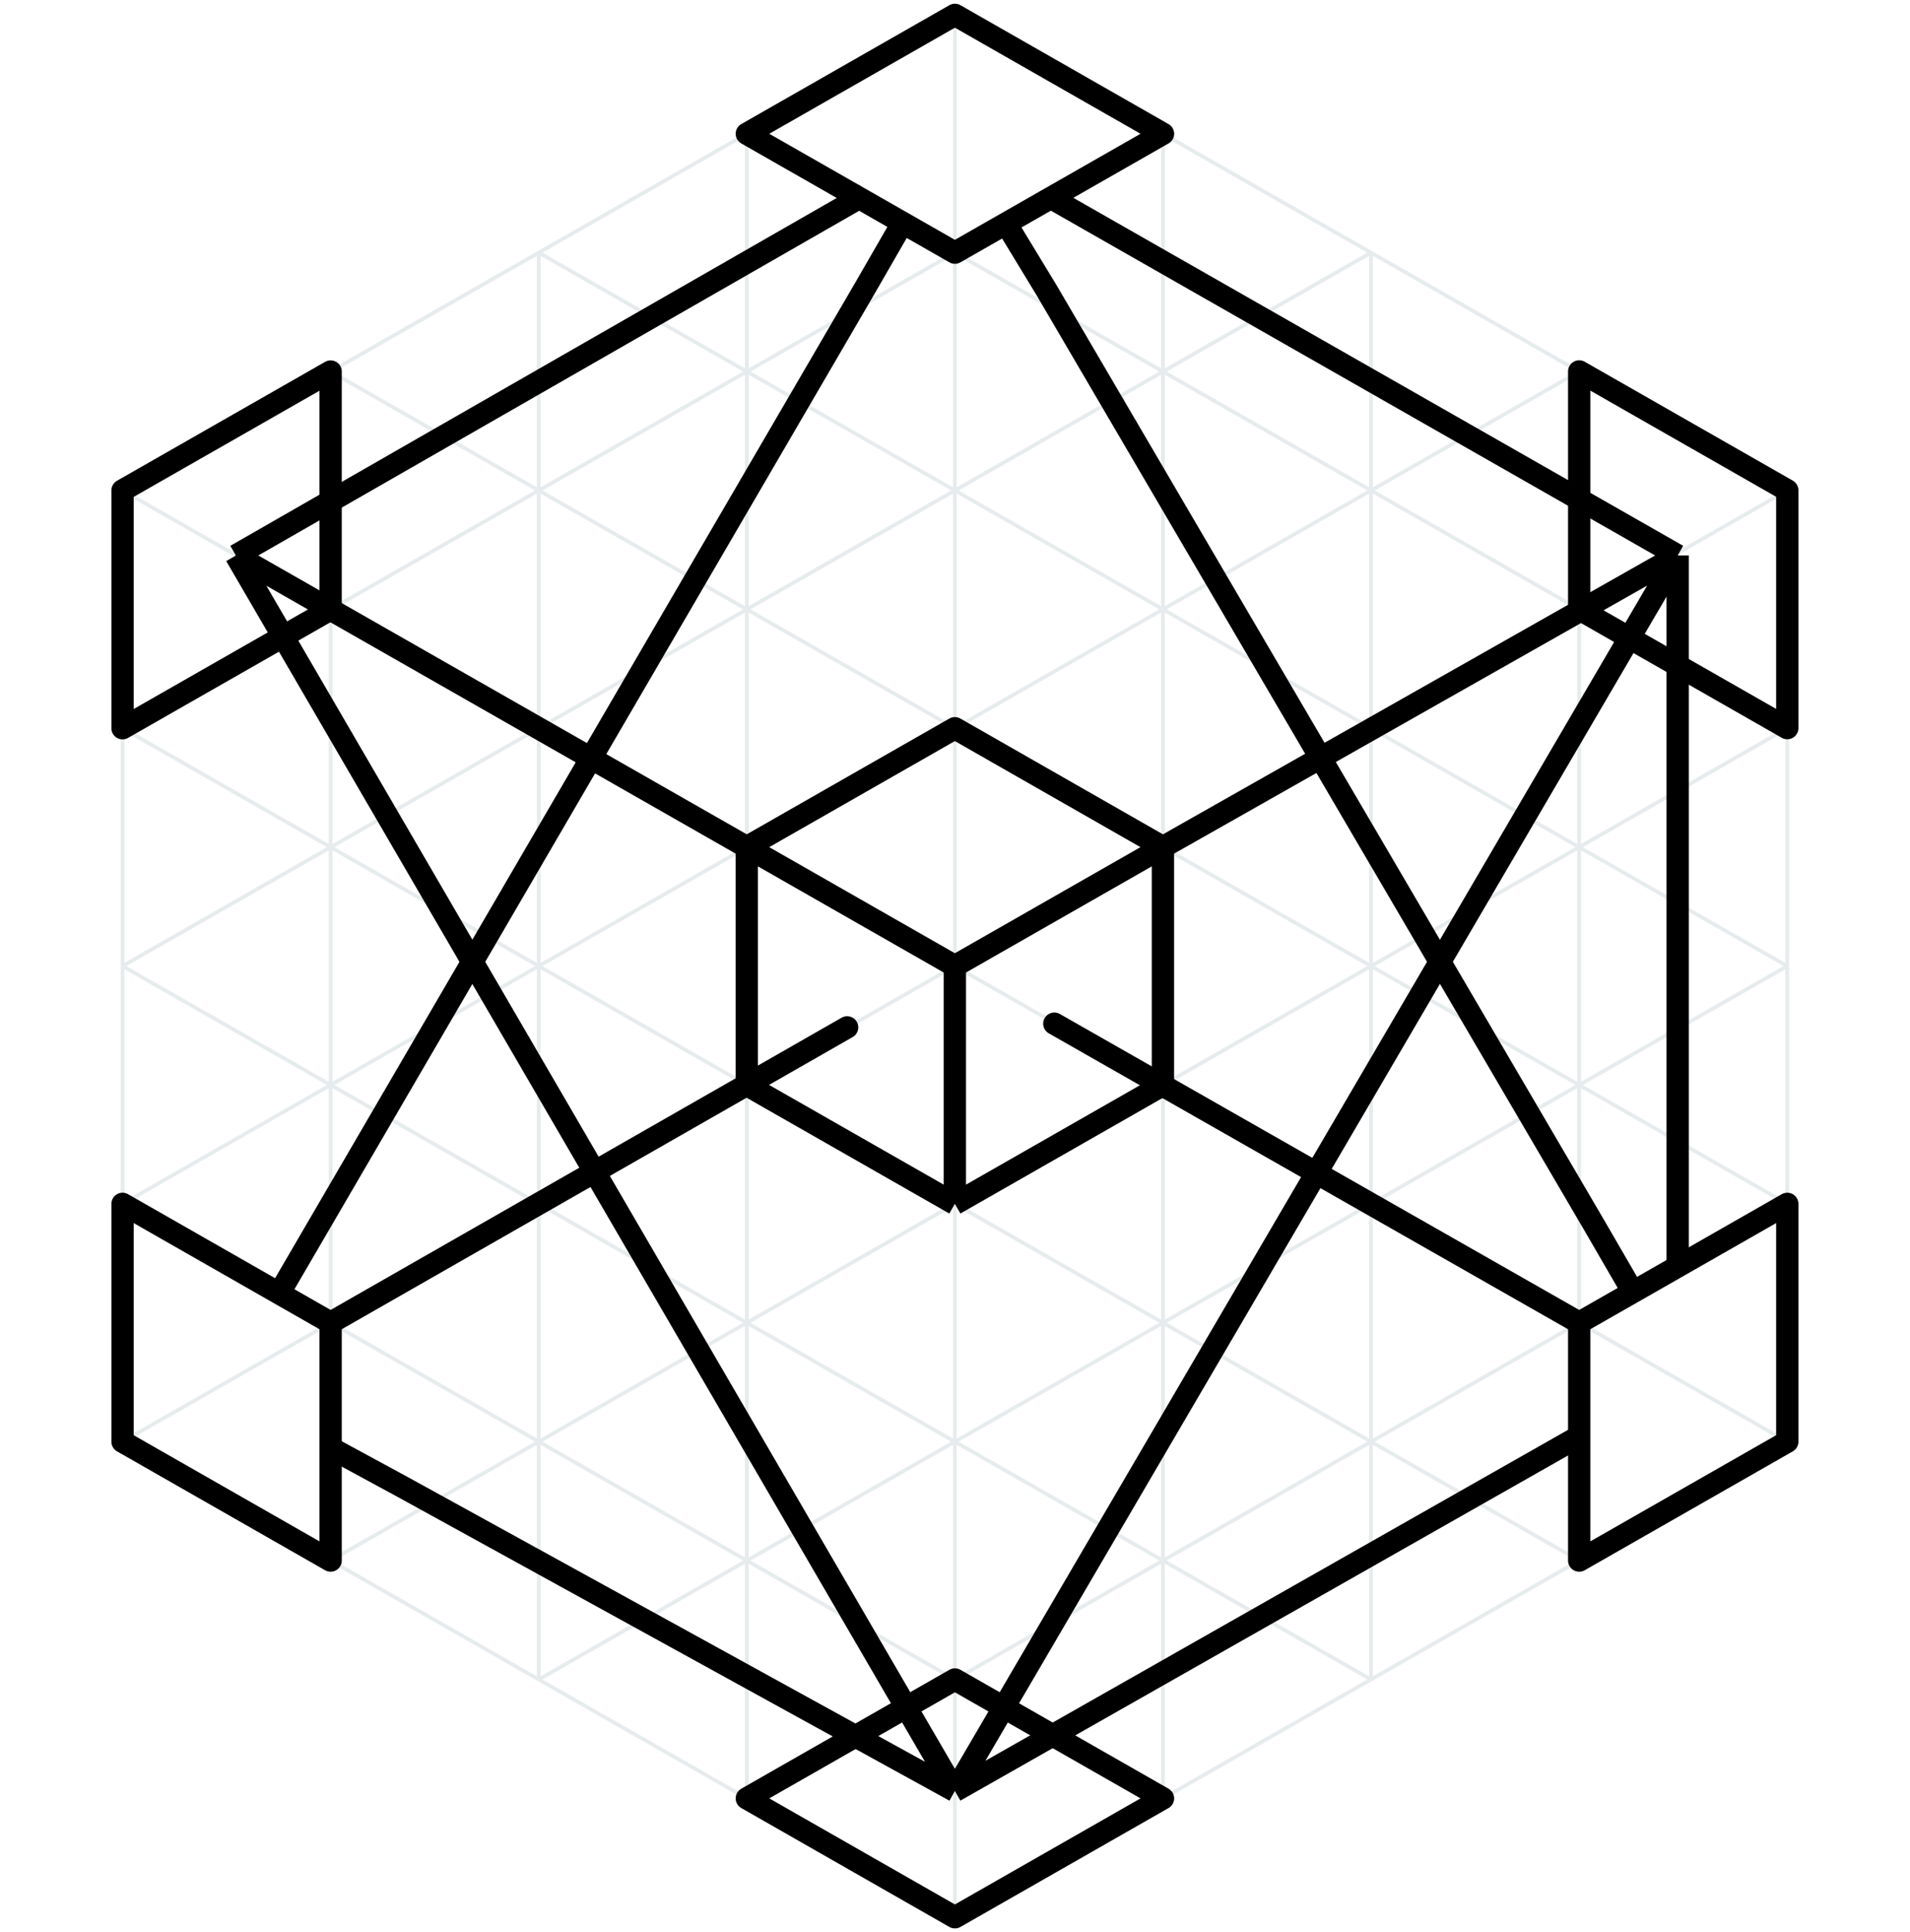 <svg xmlns="http://www.w3.org/2000/svg" fill="none" viewBox="0 0 257 260" height="260" width="257">
<path stroke-linejoin="round" stroke-linecap="round" stroke-width="0.5" stroke="#E6EBED" d="M128.481 258L100.481 242M128.481 258L128.481 226M128.481 258L156.481 242M128.481 226L100.481 242M128.481 226L156.481 242M128.481 226L100.481 210M128.481 226L128.481 194M128.481 226L156.481 210M100.481 242L100.481 210M156.481 242L156.481 210M128.481 194L100.481 210M128.481 194L156.481 210M128.481 194L100.481 178M128.481 194L128.481 162M128.481 194L156.481 178M100.481 210L100.481 178M156.481 210L156.481 178M128.481 162L100.481 178M128.481 162L156.481 178M128.481 162L100.481 146M128.481 162L128.481 130M128.481 162L156.481 146M100.481 178L100.481 146M156.481 178L156.481 146M128.481 130L100.481 146M128.481 130L156.481 146M128.481 130L100.481 114M128.481 130L128.481 98M128.481 130L156.481 114M100.481 146L100.481 114M156.481 146L156.481 114M128.481 98L100.481 114M128.481 98L156.481 114M128.481 98L100.481 82M128.481 98L128.481 66M128.481 98L156.481 82M100.481 114L100.481 82M156.481 114L156.481 82M128.481 66L100.481 82M128.481 66L156.481 82M128.481 66L100.481 50M128.481 66L128.481 34M128.481 66L156.481 50M100.481 82L100.481 50M156.481 82L156.481 50M128.481 34L100.481 50M128.481 34L156.481 50M128.481 34L100.481 18M128.481 34L128.481 2M128.481 34L156.481 18M100.481 50L100.481 18M156.481 50L156.481 18M128.481 2L100.481 18M128.481 2L156.481 18M72.489 226L100.488 242L100.488 210M72.489 226L44.488 210M72.489 226L72.489 194M72.489 226L100.488 210M72.489 194L44.488 210M72.489 194L100.488 210M72.489 194L44.488 178M72.489 194L72.489 162M72.489 194L100.488 178M44.488 210L44.488 178M44.488 210L16.488 194M100.488 210L100.488 178M72.489 162L44.488 178M72.489 162L100.488 178M72.489 162L44.488 146M72.489 162L72.489 130M72.489 162L100.488 146M44.488 178L44.488 146M44.488 178L16.488 194M44.488 178L16.488 162M100.488 178L100.488 146M72.489 130L44.488 146M72.489 130L100.488 146M72.489 130L44.488 114M72.489 130L72.489 98M72.489 130L100.488 114M44.488 146L44.488 114M44.488 146L16.488 162M44.488 146L16.488 130M100.488 146L100.488 114M72.489 98L44.488 114M72.489 98L100.488 114M72.489 98L44.488 82M72.489 98L72.489 66M72.489 98L100.488 82M44.488 114L44.488 82M44.488 114L16.488 130M44.488 114L16.488 98M100.488 114L100.488 82M72.489 66L44.488 82M72.489 66L100.488 82M72.489 66L44.488 50M72.489 66L72.489 34M72.489 66L100.488 50M44.488 82L44.488 50M44.488 82L16.488 98M44.488 82L16.488 66M100.488 82L100.488 50M72.489 34L44.488 50M72.489 34L100.488 50M72.489 34L100.488 18L100.488 50M44.488 50L16.488 66M184.476 226L156.476 242L156.476 210M184.476 226L156.476 210M184.476 226L184.476 194M184.476 226L212.476 210M184.476 194L156.476 210M184.476 194L212.476 210M184.476 194L156.476 178M184.476 194L184.476 162M184.476 194L212.476 178M156.476 210L156.476 178M212.476 210L212.476 178M212.476 210L240.477 194M184.476 162L156.476 178M184.476 162L212.476 178M184.476 162L156.476 146M184.476 162L184.476 130M184.476 162L212.476 146M156.476 178L156.476 146M212.476 178L212.476 146M212.476 178L240.477 194M212.476 178L240.477 162M184.476 130L156.476 146M184.476 130L212.476 146M184.476 130L156.476 114M184.476 130L184.476 98M184.476 130L212.476 114M156.476 146L156.476 114M212.476 146L212.476 114M212.476 146L240.477 162M212.476 146L240.477 130M184.476 98L156.476 114M184.476 98L212.476 114M184.476 98L156.476 82M184.476 98L184.476 66M184.476 98L212.476 82M156.476 114L156.476 82M212.476 114L212.476 82M212.476 114L240.477 130M212.476 114L240.477 98M184.476 66L156.476 82M184.476 66L212.476 82M184.476 66L156.476 50M184.476 66L184.476 34M184.476 66L212.476 50M156.476 82L156.476 50M212.476 82L212.476 50M212.476 82L240.477 98M212.476 82L240.477 66M184.476 34L156.476 50M184.476 34L212.476 50M184.476 34L156.476 18L156.476 50M212.476 50L240.477 66M156.483 242L156.483 210L156.483 178L156.483 146L156.483 114L156.483 82L156.483 50L156.483 18M44.48 210L44.48 178L44.48 146L44.48 114L44.48 82L44.48 50M16.488 194L16.488 162M16.488 162L16.488 130M16.488 130L16.488 98M16.488 98L16.488 66M212.481 210L212.481 178L212.481 146L212.481 114L212.481 82L212.481 50M240.477 194L240.477 162M240.477 162L240.477 130M240.477 130L240.477 98M240.477 98L240.477 66M212.484 210L212.484 178L212.484 146L212.484 114L212.484 82L212.484 50"></path>
<path stroke-linejoin="round" stroke-width="3" stroke="black" d="M36.848 175.266L42.957 164.781L55.176 143.812L79.613 101.875L104.051 59.938L116.27 38.969L122.051 28.938M220.363 174.969L214.457 164.781L202.176 143.812L177.613 101.875L153.051 59.938L140.77 38.969L134.676 28.938M128.488 2L100.488 18L128.488 34L156.488 18L128.488 2Z"></path>
<path stroke-linejoin="round" stroke-linecap="round" stroke-width="3" stroke="black" d="M44.488 178L16.488 162V194L44.488 210V178ZM44.488 178L113.988 138.25"></path>
<path stroke-linejoin="round" stroke-width="3" stroke="black" d="M100.488 242L128.488 226L156.488 242L128.488 258L100.488 242Z"></path>
<path stroke-linejoin="round" stroke-linecap="round" stroke-width="3" stroke="black" d="M212.488 81.98V49.98L240.488 65.98V97.98L212.488 81.98Z"></path>
<path stroke-linejoin="round" stroke-linecap="round" stroke-width="3" stroke="black" d="M212.488 178L240.488 162V194L212.488 210V178ZM212.488 178L141.863 137.75"></path>
<path stroke-linejoin="round" stroke-width="3" stroke="black" d="M44.488 81.995L16.488 97.995V65.995L44.488 49.995V81.995Z"></path>
<path stroke-linejoin="round" stroke-width="3" stroke="black" d="M100.48 113.998L128.481 97.995L156.477 113.998M100.48 113.998V146.005L128.48 161.998M100.48 113.998L128.481 129.998M100.48 113.998L31.738 74.75M128.48 161.998L156.477 145.998V113.998M128.48 161.998L128.481 129.998M156.477 113.998L128.481 129.998M156.477 113.998L225.738 74.75M31.738 74.75L128.481 241M31.738 74.75L80.109 47L104.295 33.125L116.388 26.188M128.481 241L225.738 74.75M128.481 241L177.109 213.375L201.424 199.562L213.145 192.906M128.481 241L78.984 213.75L54.236 200.125L43.863 194.5M225.738 74.75V130.25V158V171.125M225.738 74.75L177.109 47L152.795 33.125L140.638 26.188"></path>
</svg>
